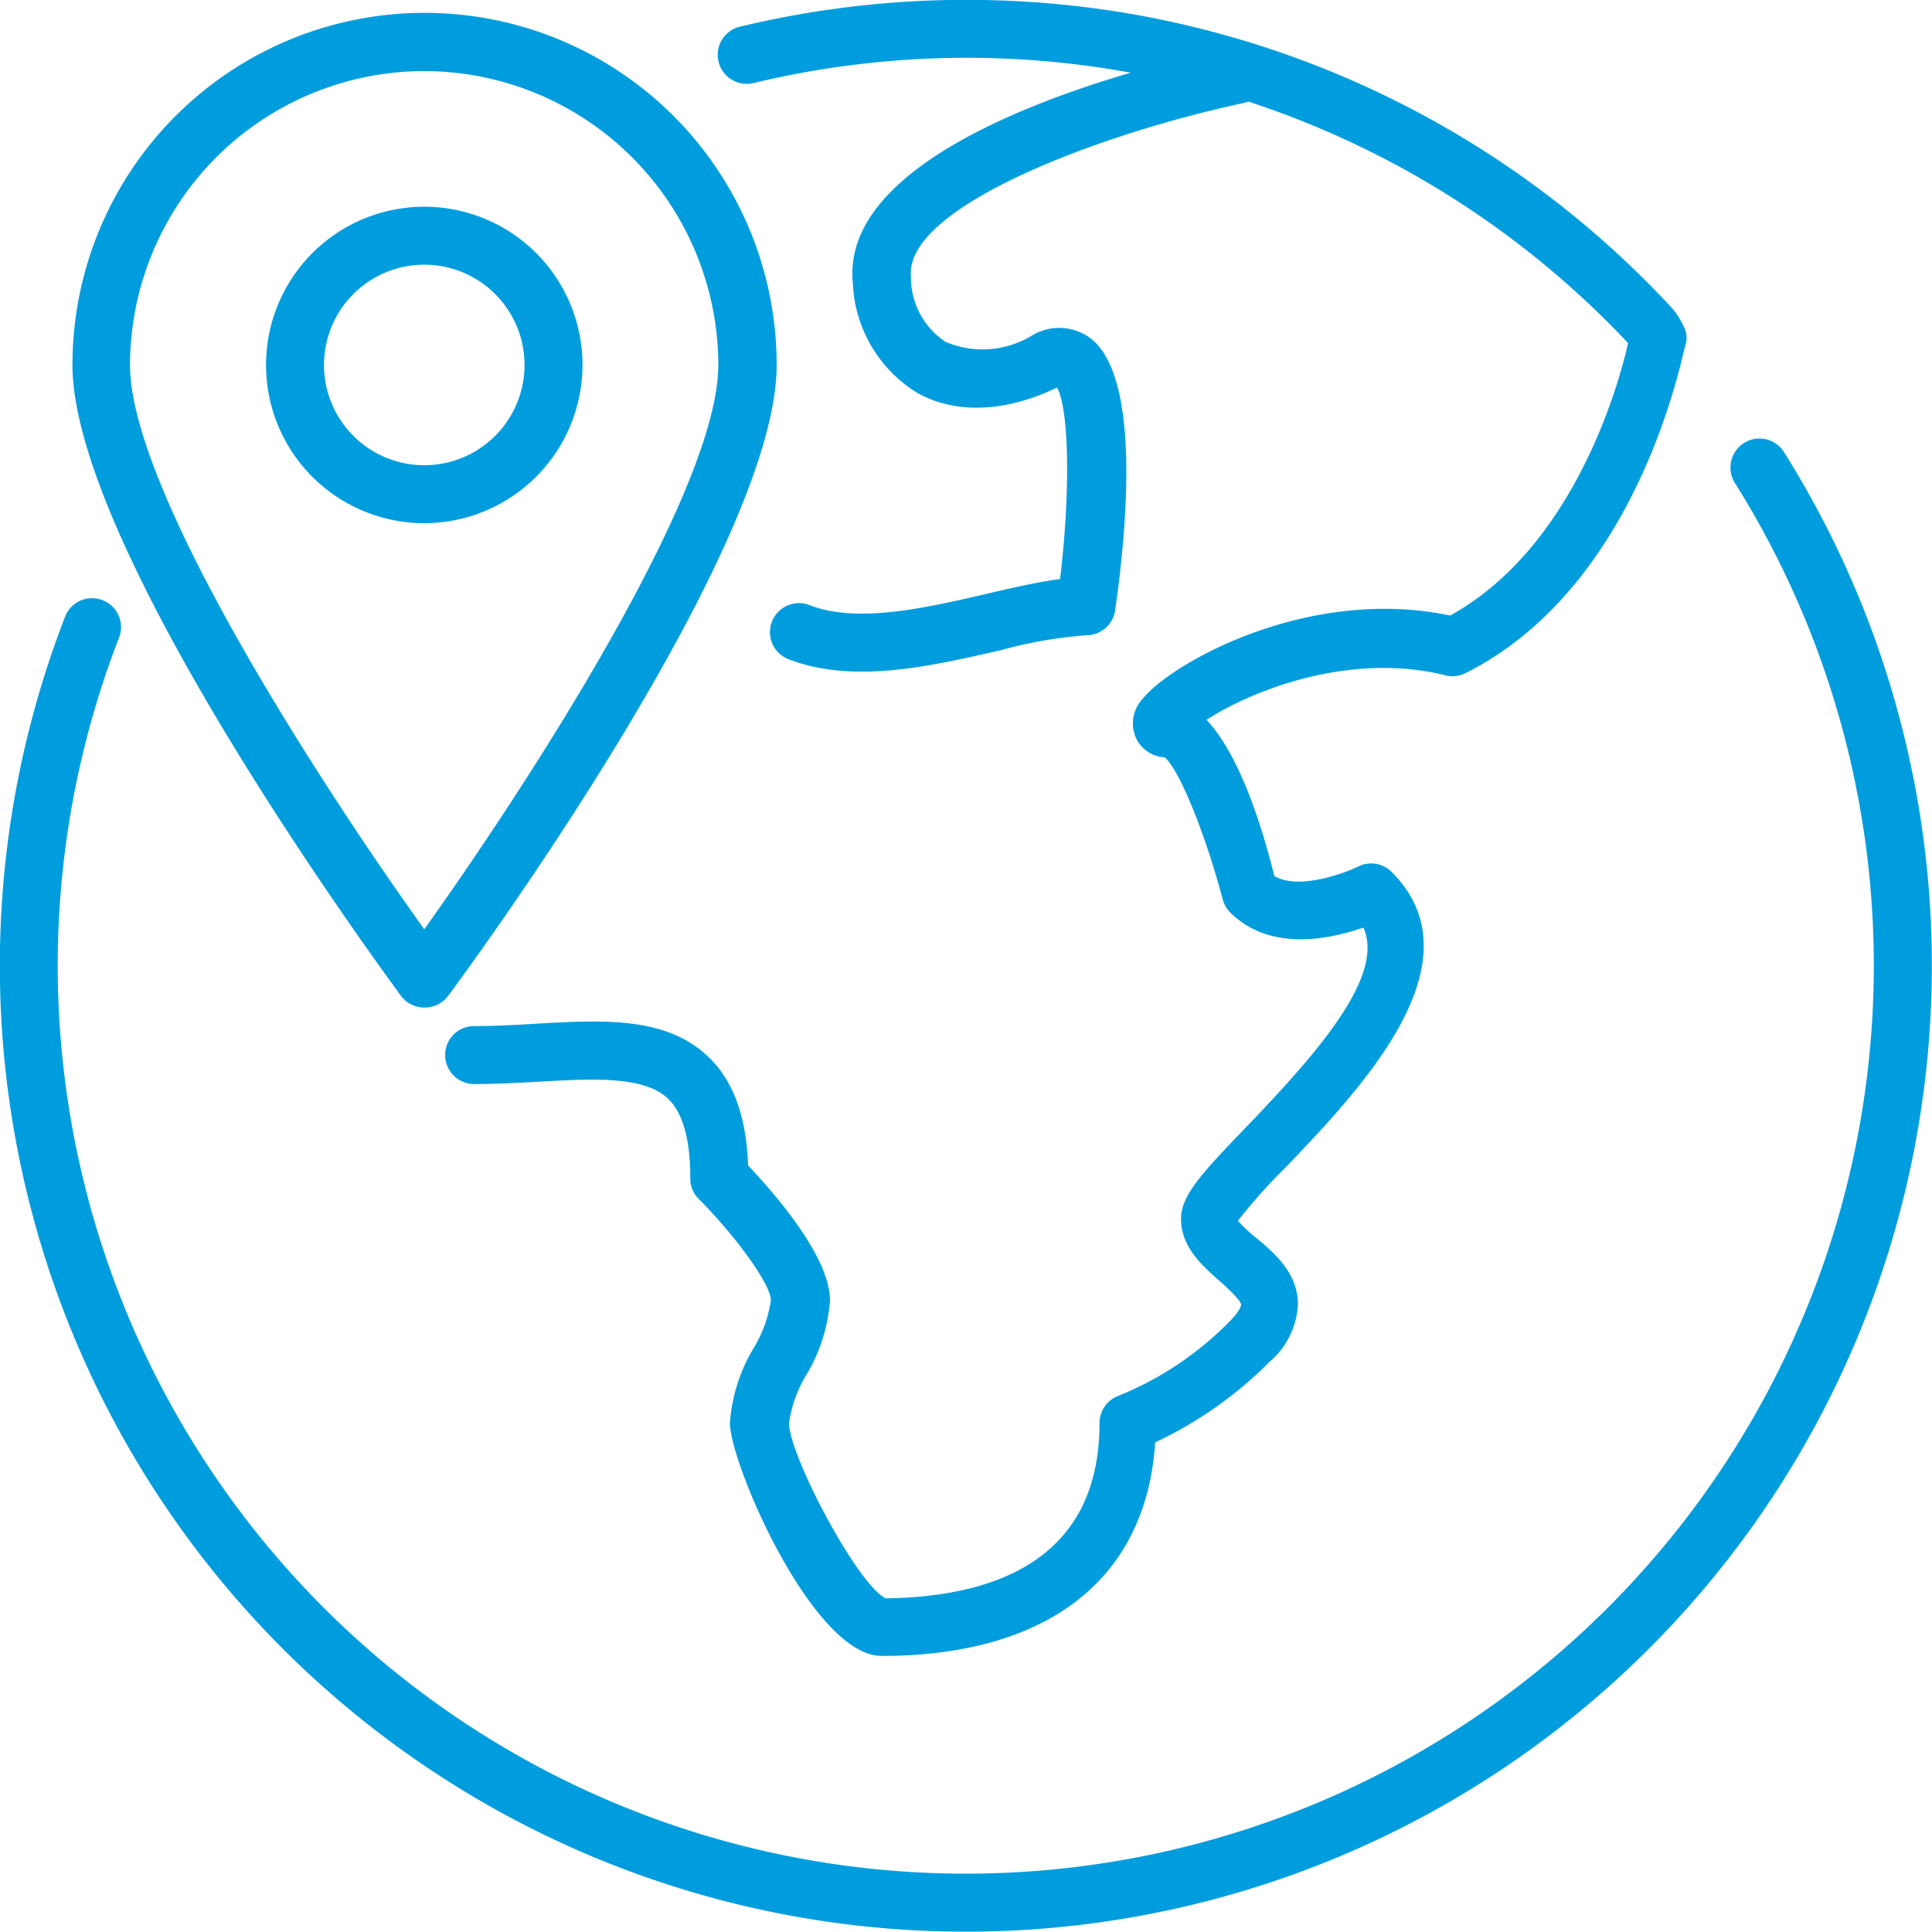<svg id="Warstwa_1" data-name="Warstwa 1" xmlns="http://www.w3.org/2000/svg" viewBox="0 0 100 100"><defs><style>.cls-1{fill:#009dde;}</style></defs><title>9_26</title><path class="cls-1" d="M22,52.15a1.5,1.5,0,0,0,1.2-.61c.7-.94,17-23,17-32.65a18.22,18.22,0,0,0-36.45,0c0,9.62,16.32,31.71,17,32.65A1.5,1.5,0,0,0,22,52.15ZM22,3.68A15.24,15.24,0,0,1,37.18,18.89c0,6.6-10.07,22-15.22,29.21C16.8,40.9,6.73,25.49,6.73,18.89A15.24,15.24,0,0,1,22,3.68Z"/><path class="cls-1" d="M30.15,18.89A8.19,8.19,0,1,0,22,27.08,8.2,8.2,0,0,0,30.15,18.89Zm-13.38,0A5.19,5.19,0,1,1,22,24.08,5.19,5.19,0,0,1,16.77,18.89Z"/><path class="cls-1" d="M92.34,23.4A1.5,1.5,0,1,0,89.8,25,47,47,0,1,1,6.19,32.93,1.5,1.5,0,0,0,3.4,31.84,50,50,0,1,0,92.34,23.4Z"/><path class="cls-1" d="M39,4.3a47.25,47.25,0,0,1,18.53-.71l1,.17C52.33,5.58,43.63,9.14,44.14,14.61a7,7,0,0,0,3.33,5.72c2,1.13,4.61,1,7.24-.27.63,1.11.7,5.41.16,9.91-1.15.15-2.44.45-3.78.76-3.14.73-6.71,1.56-9.19.59a1.5,1.5,0,1,0-1.09,2.8c3.35,1.3,7.39.36,11-.47a23.21,23.21,0,0,1,4.43-.77,1.5,1.5,0,0,0,1.48-1.29c.64-4.46,1.31-12.22-1.33-14.12a2.72,2.72,0,0,0-2.95-.12,4.91,4.91,0,0,1-4.49.35,4,4,0,0,1-1.8-3.38c-.34-3.63,9.89-7.43,17.27-9l.2-.06a47.08,47.08,0,0,1,19.65,12.5c-.45,2-2.74,10.53-9.21,14.1-7.31-1.54-14.37,2.43-15.88,4.27a1.86,1.86,0,0,0-.38,2.07,1.74,1.74,0,0,0,1.48,1c.76.61,2.12,4,3,7.33a1.5,1.5,0,0,0,.4.7c2.06,2.06,5.17,1.38,6.89.78,1.12,2.51-2.36,6.47-6.08,10.34-2.33,2.42-3.36,3.54-3.36,4.74,0,1.47,1.12,2.44,2,3.22.39.34,1.1,1,1.11,1.22,0,0,0,.26-.57.84a17,17,0,0,1-5.76,3.87,1.5,1.5,0,0,0-1,1.42c0,7.44-6,9-11.07,9.07-1.47-.72-5-7.42-5-9.07a6.54,6.54,0,0,1,.9-2.5,8.77,8.77,0,0,0,1.22-3.84c0-2.27-2.85-5.52-4.24-7-.09-2.56-.78-4.42-2.09-5.65-2.19-2.07-5.47-1.88-8.94-1.68-1,.06-2.1.12-3.15.12a1.5,1.5,0,1,0,0,3c1.13,0,2.24-.06,3.32-.12,2.81-.16,5.46-.31,6.71.87.77.73,1.16,2.11,1.16,4.1A1.5,1.5,0,0,0,36.11,62c2,2,3.79,4.5,3.79,5.29a6.53,6.53,0,0,1-.9,2.5,8.78,8.78,0,0,0-1.22,3.85c0,2.13,4.31,12.07,7.85,12.07,8.61,0,13.71-4,14.16-11.05a20.88,20.88,0,0,0,5.94-4.19,4.13,4.13,0,0,0,1.45-3.06C67.12,65.88,66,64.87,65,64.06a9.55,9.55,0,0,1-.93-.87,28.69,28.69,0,0,1,2.46-2.75c3.82-4,10.2-10.61,5.5-15.31a1.5,1.5,0,0,0-1.73-.28c-.64.32-3.09,1.25-4.34.49-1-4-2.22-6.72-3.51-8.08,2.19-1.43,7.32-3.57,12.39-2.3a1.49,1.49,0,0,0,1-.11c9-4.51,11.21-16.43,11.38-16.92a1.3,1.3,0,0,0-.13-1.14,3.43,3.43,0,0,0-.6-.9A49.74,49.74,0,0,0,58,.63a50.24,50.24,0,0,0-19.7.75A1.5,1.5,0,1,0,39,4.3Z"/></svg>